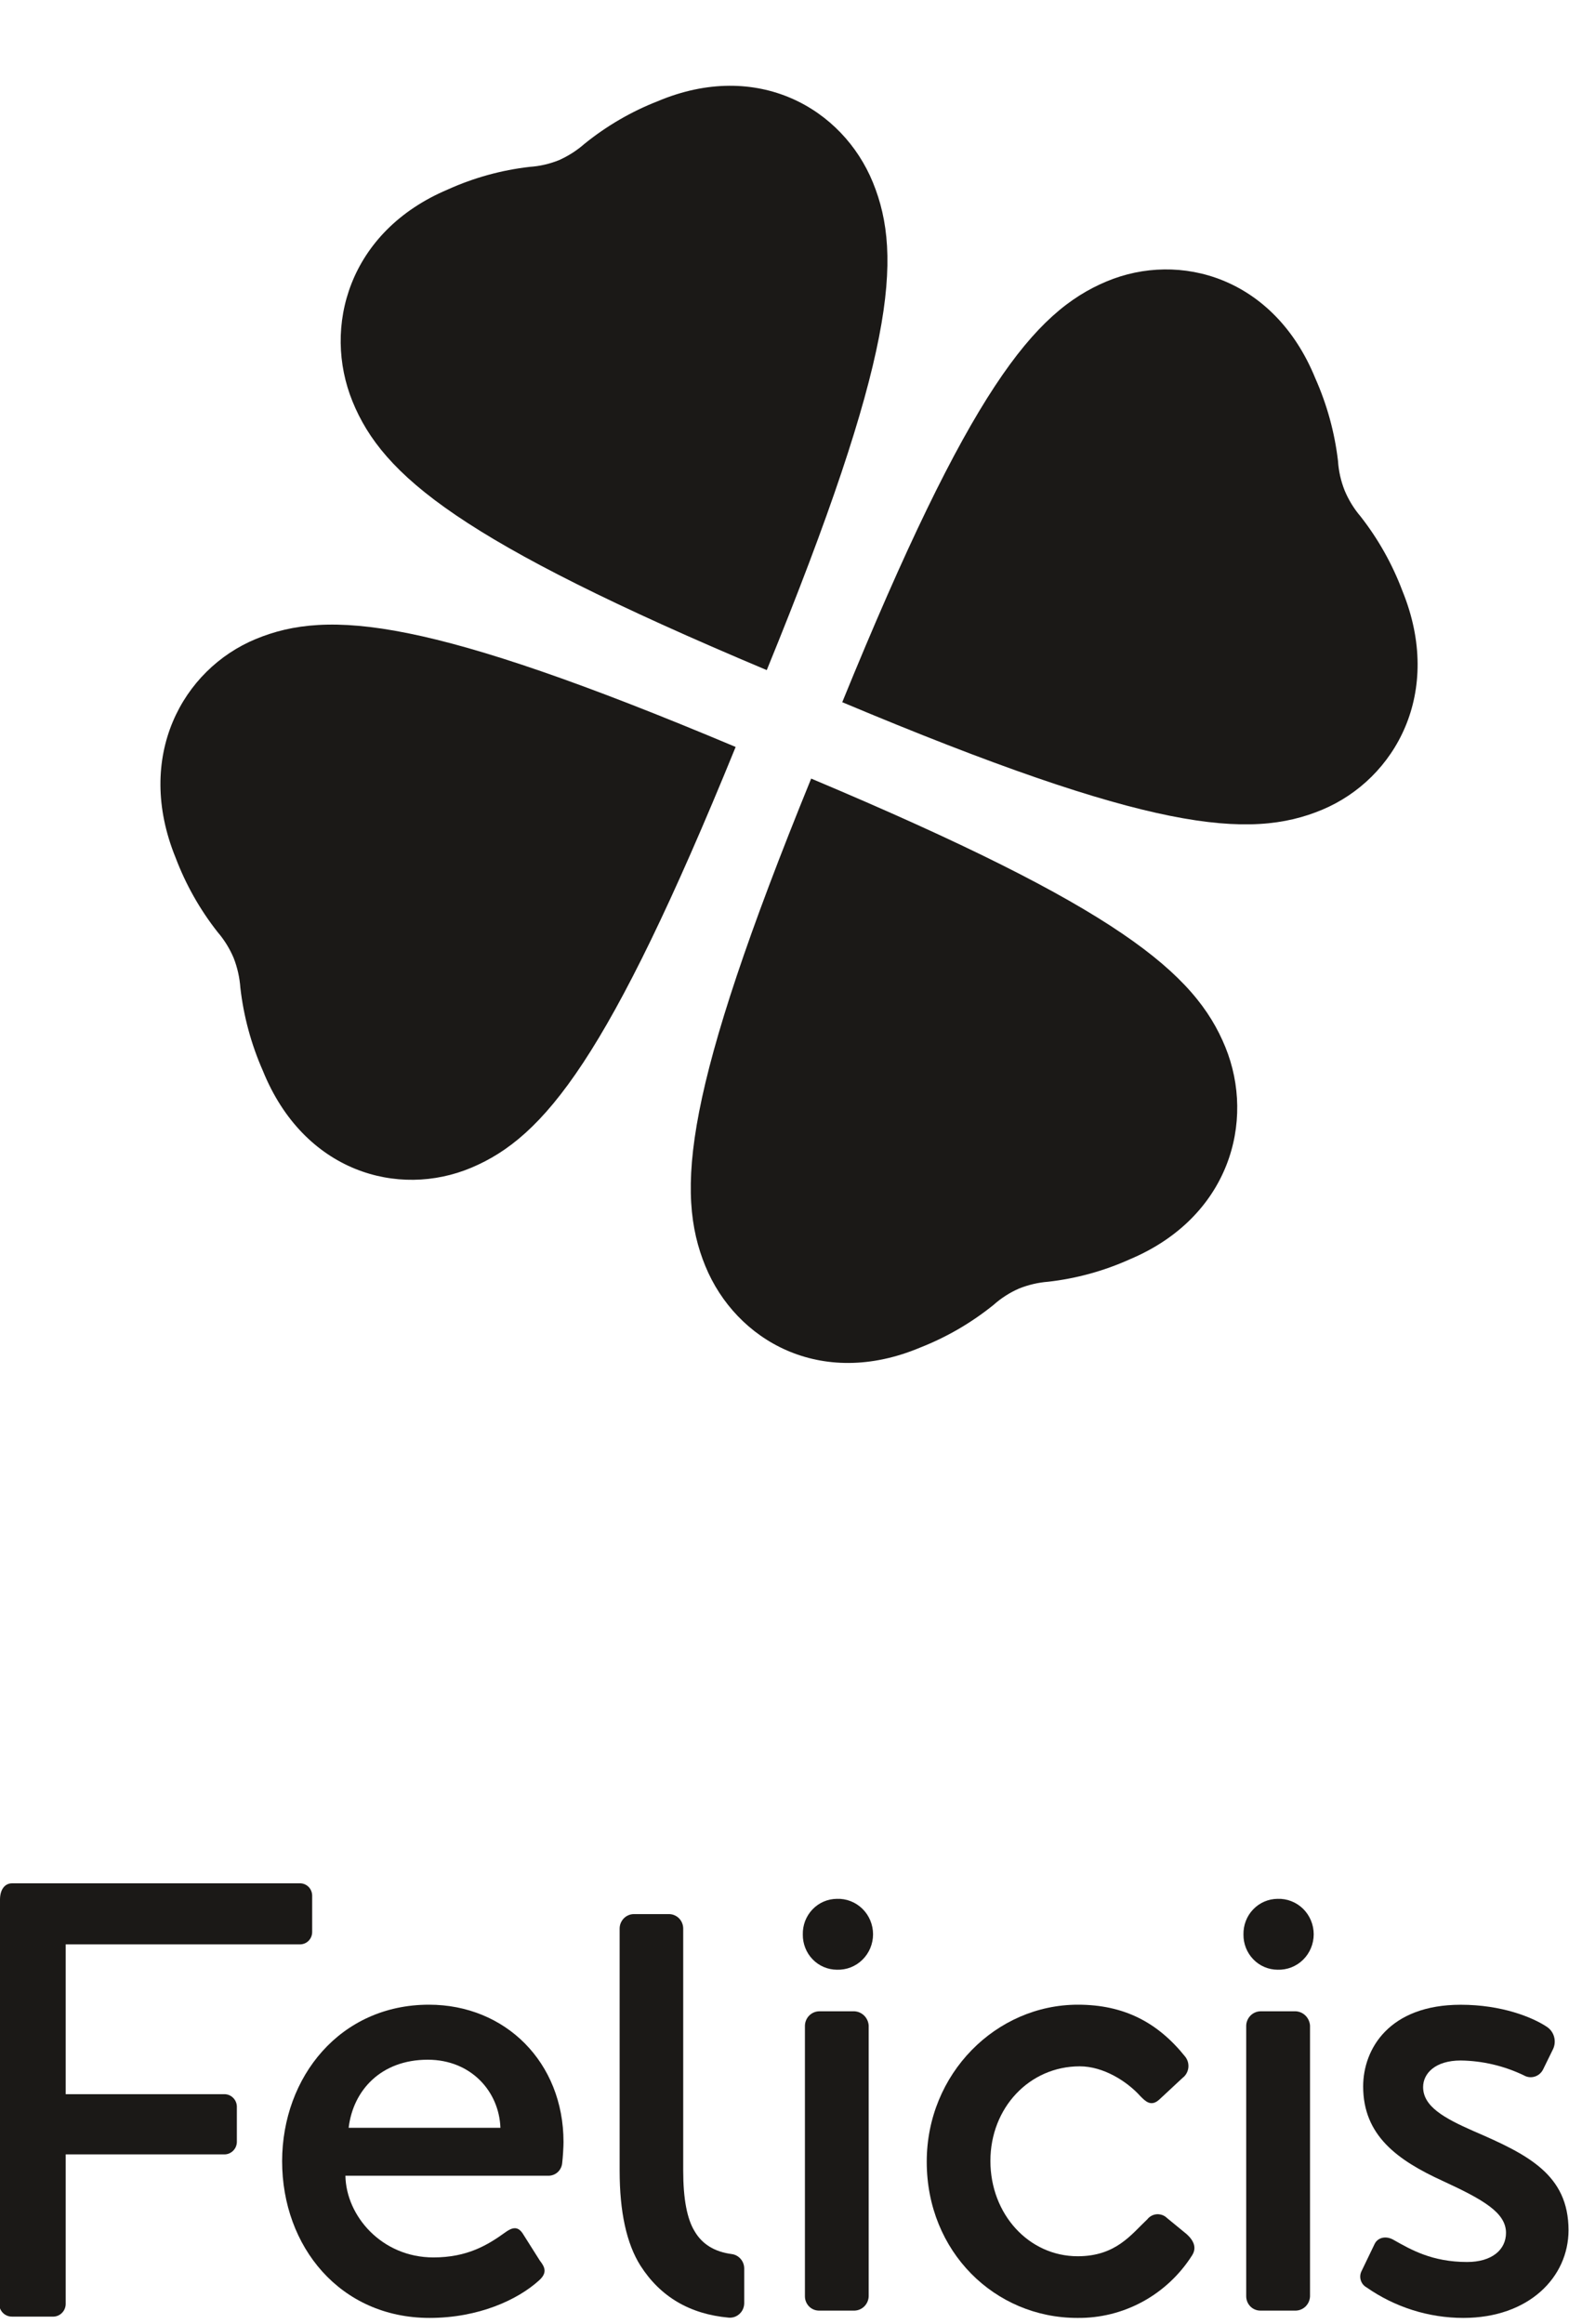 <svg width="52" height="77" viewBox="0 0 52 77" fill="none" xmlns="http://www.w3.org/2000/svg">
<g clip-path="url(#clip0_986_3)">
<path d="M43.827 26.826C41.405 27.843 38.099 27.544 27.914 23.266C32.132 12.922 34.261 10.335 36.676 9.324C39.092 8.312 42.226 9.181 43.593 12.536C43.979 13.404 44.233 14.326 44.344 15.271C44.365 15.61 44.441 15.942 44.566 16.256C44.697 16.568 44.875 16.858 45.094 17.114C45.677 17.859 46.144 18.69 46.479 19.579C47.849 22.94 46.245 25.808 43.827 26.826Z" fill="#1B1917"/>
<path d="M15.619 38.691C18.037 37.674 20.166 35.087 24.381 24.749C14.202 20.468 10.893 20.172 8.474 21.174C6.056 22.177 4.452 25.061 5.819 28.416C6.156 29.306 6.626 30.139 7.213 30.884C7.433 31.14 7.612 31.429 7.744 31.741C7.867 32.056 7.942 32.388 7.966 32.726C8.074 33.676 8.326 34.603 8.711 35.476C10.069 38.834 13.197 39.709 15.619 38.691Z" fill="#1B1917"/>
<path d="M30.497 44.649C31.374 44.305 32.194 43.828 32.93 43.234C33.181 43.01 33.465 42.828 33.772 42.694C34.082 42.57 34.409 42.493 34.741 42.468C35.675 42.362 36.587 42.111 37.446 41.724C40.749 40.332 41.614 37.155 40.612 34.696C39.61 32.237 37.06 30.077 26.884 25.797C22.667 36.138 22.369 39.499 23.379 41.955C24.39 44.411 27.194 46.037 30.497 44.649Z" fill="#1B1917"/>
<path d="M11.684 13.304C12.686 15.76 15.236 17.923 25.412 22.203C29.638 11.865 29.933 8.504 28.931 6.048C27.93 3.592 25.105 1.963 21.802 3.352C20.924 3.695 20.104 4.172 19.369 4.767C19.116 4.989 18.831 5.171 18.524 5.307C18.215 5.432 17.887 5.507 17.555 5.529C16.619 5.636 15.705 5.888 14.844 6.277C11.547 7.668 10.682 10.845 11.684 13.304Z" fill="#1B1917"/>
</g>
<path d="M26.607 64.097C26.603 63.944 26.63 63.791 26.684 63.648C26.74 63.505 26.822 63.375 26.927 63.265C27.032 63.155 27.158 63.067 27.297 63.007C27.436 62.947 27.586 62.916 27.737 62.915C27.892 62.909 28.047 62.935 28.192 62.992C28.337 63.048 28.469 63.134 28.581 63.243C28.693 63.353 28.782 63.484 28.843 63.63C28.903 63.775 28.935 63.931 28.935 64.089C28.935 64.246 28.903 64.403 28.843 64.548C28.782 64.693 28.693 64.825 28.581 64.934C28.469 65.044 28.337 65.129 28.192 65.186C28.047 65.242 27.892 65.268 27.737 65.263C27.587 65.262 27.439 65.232 27.301 65.173C27.163 65.114 27.037 65.028 26.932 64.919C26.827 64.811 26.744 64.682 26.689 64.541C26.633 64.4 26.605 64.249 26.607 64.097Z" fill="#1B1917"/>
<path d="M0 62.943C0 62.593 0.169 62.4 0.401 62.4H9.944C9.997 62.4 10.05 62.411 10.099 62.432C10.148 62.453 10.192 62.483 10.23 62.521C10.267 62.56 10.296 62.605 10.316 62.655C10.336 62.705 10.346 62.759 10.346 62.812V64.016C10.346 64.124 10.303 64.228 10.228 64.304C10.153 64.38 10.051 64.423 9.944 64.423H2.177V69.387H7.449C7.554 69.39 7.655 69.434 7.729 69.51C7.804 69.585 7.847 69.687 7.85 69.794V70.975C7.847 71.082 7.804 71.184 7.729 71.259C7.655 71.335 7.554 71.379 7.449 71.382H2.177V76.349C2.173 76.456 2.13 76.557 2.055 76.633C1.981 76.709 1.881 76.753 1.776 76.757H0.401C0.315 76.759 0.23 76.734 0.158 76.685C0.086 76.636 0.031 76.566 0 76.484V62.943Z" fill="#1B1917"/>
<path d="M14.216 66.422C16.753 66.422 18.676 68.334 18.676 70.973C18.676 71.144 18.654 71.489 18.633 71.66C18.625 71.775 18.575 71.882 18.493 71.962C18.411 72.041 18.302 72.086 18.189 72.089H11.448C11.469 73.42 12.652 74.796 14.364 74.796C15.485 74.796 16.16 74.389 16.753 73.96C16.964 73.81 17.154 73.745 17.323 74.002L17.894 74.905C18.063 75.12 18.148 75.312 17.852 75.569C17.154 76.198 15.864 76.8 14.237 76.8C11.275 76.8 9.35 74.438 9.35 71.605C9.356 68.809 11.278 66.422 14.216 66.422ZM16.585 70.501C16.542 69.298 15.612 68.245 14.176 68.245C12.633 68.245 11.703 69.252 11.555 70.501H16.585Z" fill="#1B1917"/>
<path d="M26.677 67.113C26.681 66.989 26.731 66.872 26.817 66.784C26.903 66.697 27.019 66.645 27.14 66.641H28.325C28.446 66.649 28.559 66.701 28.645 66.788C28.73 66.875 28.782 66.99 28.79 67.113V76.086C28.785 76.21 28.735 76.327 28.648 76.415C28.562 76.502 28.447 76.553 28.325 76.558H27.14C27.017 76.557 26.9 76.507 26.813 76.419C26.727 76.33 26.677 76.211 26.677 76.086V67.113Z" fill="#1B1917"/>
<path d="M35.722 66.422C37.245 66.422 38.364 67.002 39.276 68.139C39.318 68.191 39.349 68.251 39.368 68.314C39.386 68.379 39.392 68.446 39.384 68.512C39.376 68.578 39.355 68.642 39.322 68.7C39.289 68.758 39.245 68.808 39.192 68.848L38.428 69.559C38.152 69.817 37.963 69.624 37.794 69.453C37.35 68.959 36.568 68.464 35.786 68.464C34.115 68.464 32.824 69.839 32.824 71.599C32.824 73.359 34.092 74.757 35.719 74.757C36.987 74.757 37.496 74.028 38.024 73.533C38.062 73.484 38.111 73.444 38.165 73.415C38.22 73.386 38.28 73.369 38.342 73.365C38.403 73.362 38.465 73.371 38.523 73.392C38.581 73.414 38.634 73.447 38.678 73.491L39.333 74.028C39.565 74.241 39.672 74.479 39.503 74.736C39.093 75.378 38.529 75.904 37.864 76.265C37.199 76.626 36.455 76.81 35.702 76.8C32.975 76.8 30.714 74.61 30.714 71.626C30.714 68.701 33.017 66.422 35.722 66.422Z" fill="#1B1917"/>
<path d="M41.302 67.113C41.306 66.989 41.357 66.872 41.443 66.784C41.529 66.697 41.645 66.645 41.767 66.641H42.952C43.072 66.649 43.186 66.701 43.271 66.788C43.356 66.875 43.408 66.99 43.417 67.113V76.086C43.412 76.21 43.361 76.327 43.275 76.415C43.189 76.502 43.073 76.553 42.952 76.558H41.767C41.644 76.557 41.526 76.507 41.439 76.419C41.352 76.33 41.303 76.211 41.302 76.086V67.113Z" fill="#1B1917"/>
<path d="M45.285 75.785C45.198 75.736 45.133 75.656 45.102 75.561C45.07 75.466 45.075 75.362 45.114 75.271L45.559 74.347C45.665 74.132 45.939 74.067 46.192 74.218C46.764 74.54 47.462 74.947 48.624 74.947C49.447 74.947 49.912 74.54 49.912 73.982C49.912 73.317 49.172 72.887 47.82 72.264C46.32 71.578 45.178 70.76 45.178 69.131C45.178 67.886 46.044 66.424 48.412 66.424C49.764 66.424 50.781 66.833 51.266 67.155C51.381 67.231 51.466 67.346 51.504 67.48C51.543 67.614 51.533 67.757 51.476 67.884L51.139 68.572C51.111 68.627 51.071 68.677 51.024 68.717C50.977 68.757 50.921 68.787 50.862 68.805C50.803 68.823 50.741 68.829 50.679 68.822C50.618 68.815 50.559 68.795 50.505 68.764C49.85 68.449 49.136 68.281 48.412 68.271C47.567 68.271 47.165 68.699 47.165 69.151C47.165 69.794 47.862 70.181 48.834 70.609C50.631 71.383 51.984 72.049 51.984 73.894C51.984 75.447 50.673 76.8 48.498 76.8C47.351 76.8 46.23 76.446 45.285 75.785Z" fill="#1B1917"/>
<path d="M41.211 64.097C41.208 63.944 41.234 63.791 41.289 63.648C41.344 63.505 41.426 63.375 41.532 63.265C41.637 63.155 41.763 63.067 41.902 63.007C42.041 62.947 42.19 62.916 42.341 62.915C42.496 62.909 42.651 62.935 42.796 62.992C42.941 63.048 43.074 63.134 43.186 63.243C43.297 63.353 43.386 63.484 43.447 63.63C43.508 63.775 43.539 63.931 43.539 64.089C43.539 64.246 43.508 64.403 43.447 64.548C43.386 64.693 43.297 64.825 43.186 64.934C43.074 65.044 42.941 65.129 42.796 65.186C42.651 65.242 42.496 65.268 42.341 65.263C42.191 65.262 42.043 65.232 41.905 65.173C41.767 65.114 41.642 65.028 41.537 64.919C41.432 64.811 41.349 64.682 41.293 64.541C41.237 64.4 41.209 64.249 41.211 64.097Z" fill="#1B1917"/>
<path d="M24.665 76.31C24.665 76.376 24.651 76.442 24.625 76.504C24.598 76.565 24.56 76.62 24.511 76.665C24.463 76.71 24.406 76.745 24.343 76.767C24.281 76.788 24.215 76.796 24.15 76.791C22.86 76.674 21.885 76.099 21.225 75.067C20.766 74.339 20.536 73.29 20.536 71.921V63.901C20.536 63.838 20.548 63.775 20.572 63.717C20.596 63.659 20.631 63.606 20.675 63.561C20.719 63.516 20.771 63.481 20.829 63.457C20.886 63.432 20.948 63.42 21.01 63.42H22.17C22.232 63.42 22.293 63.432 22.351 63.457C22.408 63.481 22.461 63.516 22.505 63.561C22.549 63.606 22.584 63.659 22.607 63.717C22.631 63.775 22.643 63.838 22.643 63.901V71.921C22.643 72.853 22.77 73.524 23.023 73.932C23.272 74.358 23.681 74.609 24.247 74.684C24.362 74.698 24.467 74.754 24.544 74.842C24.621 74.929 24.664 75.042 24.665 75.159V76.31Z" fill="#1B1917"/>
<defs>
<clipPath id="clip0_986_3">
<rect width="48" height="48" fill="white" transform="translate(1.992)"/>
</clipPath>
</defs>
</svg>
